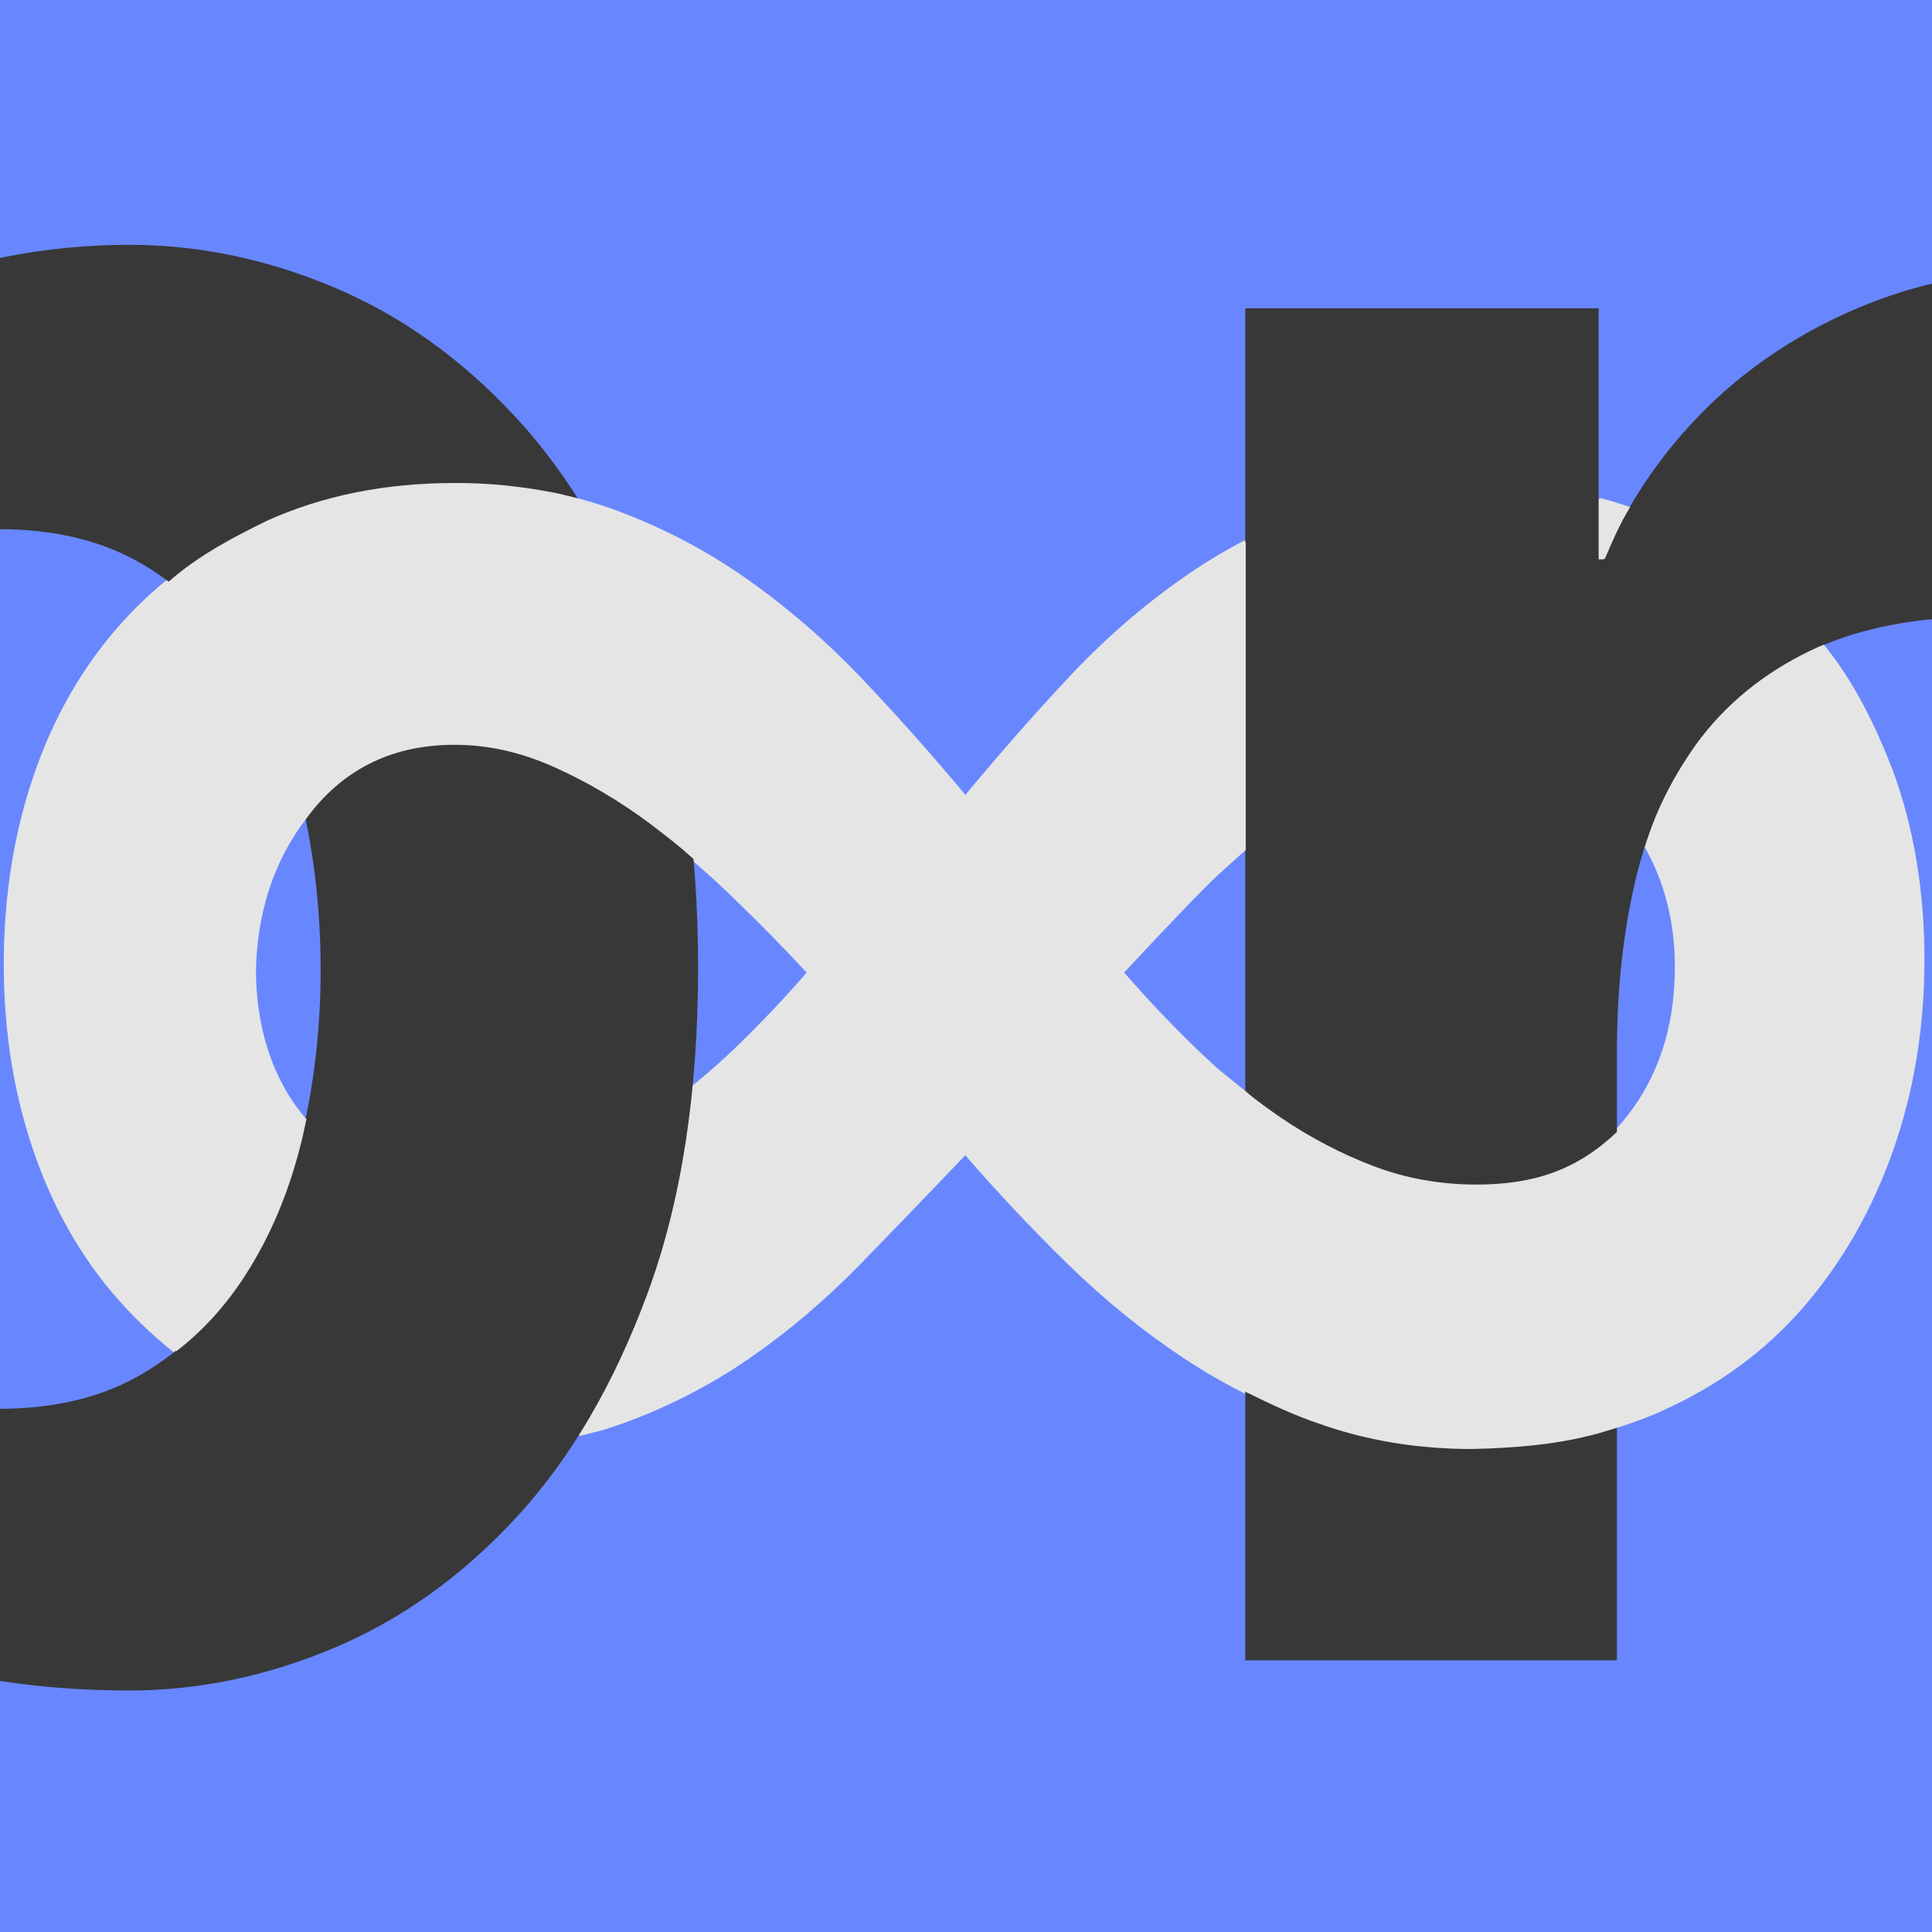 <?xml version="1.0" encoding="UTF-8"?>
<svg width="512px" height="512px" viewBox="0 0 512 512" version="1.1" xmlns="http://www.w3.org/2000/svg" xmlns:xlink="http://www.w3.org/1999/xlink">
    <title>bindinator-logo</title>
    <g id="Page-1" stroke="none" stroke-width="1" fill="none" fill-rule="evenodd">
        <polygon id="backdrop-copy-2" fill="#6887FF" fill-rule="nonzero" points="-97 -104 581 -104 581 574 -97 574"></polygon>
        <g id="Group" transform="translate(-0, 0)" fill-rule="nonzero">
            <g id="logo" transform="translate(-182, -64)">
                <path d="M304.283,448 C285.34,448 268.476,444.647 253.69,437.94 C238.906,431.234 226.2,422.215 215.574,410.884 C204.947,399.552 196.862,386.023 191.317,370.298 C185.772,354.572 183,337.691 183,319.653 C183,301.616 185.657,284.85 190.97,269.355 C196.283,253.861 204.022,240.448 214.187,229.116 C224.352,217.785 236.827,208.766 251.612,202.06 C266.397,195.353 283.03,192 301.511,192 C316.757,192 330.734,194.313 343.44,198.938 C356.146,203.563 367.927,209.692 378.785,217.323 C389.642,224.954 399.807,233.742 409.279,243.686 C418.75,253.63 428.106,264.152 437.346,275.252 C446.125,264.614 455.25,254.208 464.722,244.033 C474.193,233.857 484.358,224.954 495.215,217.323 C506.073,209.692 517.855,203.563 530.561,198.938 C543.267,194.313 557.012,192 571.797,192 C590.278,192 606.911,195.238 621.696,201.713 C636.481,208.188 648.955,217.092 659.12,228.423 C669.285,239.755 677.139,253.052 682.684,268.314 C688.228,283.577 691,300.228 691,318.265 C691,336.304 688.228,353.185 682.684,368.911 C677.139,384.636 669.285,398.396 659.12,410.189 C648.955,421.983 636.365,431.234 621.349,437.94 C606.333,444.647 589.585,448 571.103,448 C556.781,448 543.382,445.803 530.907,441.409 C518.433,437.015 506.767,431.234 495.909,424.065 C485.051,416.896 474.771,408.57 465.068,399.089 C455.366,389.608 446.125,379.78 437.346,369.604 C427.644,379.78 418.173,389.608 408.932,399.089 C399.691,408.57 389.873,416.896 379.477,424.065 C369.082,431.234 357.762,437.015 345.518,441.409 C333.275,445.803 319.53,448 304.283,448 Z M303.589,377.929 C312.368,377.929 321.146,376.195 329.925,372.726 C338.703,369.257 347.02,364.863 354.875,359.545 C362.729,354.226 370.121,348.213 377.052,341.507 C383.982,334.8 390.22,328.209 395.765,321.735 C390.22,315.722 383.751,309.131 376.359,301.962 C368.967,294.793 361.228,288.203 353.142,282.19 C345.057,276.177 336.625,271.205 327.847,267.274 C319.068,263.343 310.289,261.377 301.511,261.377 C285.339,261.377 272.518,267.505 263.047,279.762 C253.576,292.018 248.84,305.778 248.84,321.04 C248.84,337.691 253.691,351.335 263.393,361.973 C273.096,372.611 286.495,377.929 303.589,377.929 Z M572.49,377.929 C589.585,377.929 602.753,372.379 611.993,361.279 C621.234,350.179 625.854,336.534 625.854,320.347 C625.854,304.159 620.887,290.284 610.954,278.721 C601.02,267.158 587.506,261.377 570.411,261.377 C561.17,261.377 552.276,263.343 543.729,267.274 C535.181,271.205 527.096,276.177 519.473,282.19 C511.849,288.203 504.571,294.793 497.641,301.962 C490.711,309.131 484.473,315.722 478.929,321.735 C484.936,328.672 491.404,335.494 498.335,342.2 C505.265,348.907 512.658,354.919 520.512,360.238 C528.367,365.557 536.567,369.835 545.114,373.073 C553.662,376.311 562.787,377.929 572.49,377.929 Z" id="Shape" fill="#E5E5E5"></path>
                <path d="M512,145.703 L512,504 L610.505,504 L610.505,342.524 C610.505,326.353 612.124,311.337 615.361,297.476 C618.598,283.616 624.032,271.488 631.663,261.093 C639.293,250.697 649.351,242.496 661.838,236.489 C674.325,230.483 689.586,227.48 707.622,227.48 C713.634,227.48 719.877,227.827 726.352,228.52 C732.826,229.213 738.376,230.022 743,230.945 L743,139.465 C735.138,137.155 727.97,136 721.496,136 C709.009,136 696.985,137.848 685.423,141.544 C673.862,145.24 662.994,150.438 652.82,157.137 C642.646,163.837 633.628,171.922 625.766,181.393 C617.904,190.865 611.661,201.145 607.037,212.234 L605.649,212.234 L605.649,145.703 L512,145.703 Z" id="Path" fill="#383838"></path>
                <path d="M266.973,321.144 C266.973,336.169 265.33,350.723 262.043,364.809 C258.755,378.894 253.589,391.336 246.545,402.135 C239.501,412.934 230.696,421.502 220.13,427.84 C209.563,434.179 196.767,437.348 181.739,437.348 C167.181,437.348 154.502,434.179 143.701,427.84 C132.9,421.502 123.977,412.934 116.933,402.135 C109.889,391.336 104.723,378.894 101.436,364.809 C98.149,350.723 96.505,336.169 96.505,321.144 C96.505,305.651 98.149,290.861 101.436,276.776 C104.723,262.691 109.889,250.249 116.933,239.45 C123.977,228.651 132.9,220.082 143.701,213.744 C154.502,207.406 167.181,204.237 181.739,204.237 C196.767,204.237 209.563,207.406 220.13,213.744 C230.696,220.082 239.501,228.651 246.545,239.45 C253.589,250.249 258.755,262.691 262.043,276.776 C265.33,290.861 266.973,305.651 266.973,321.144 Z M0,0 L0,502.845 L95.096,502.845 L95.096,456.364 L96.505,456.364 C107.306,476.552 123.273,490.872 144.405,499.323 C165.537,507.774 189.487,512 216.255,512 C234.57,512 252.65,508.244 270.495,500.731 C288.34,493.22 304.425,481.717 318.748,466.223 C333.071,450.729 344.694,430.892 353.616,406.712 C362.539,382.532 367,353.775 367,320.44 C367,287.105 362.539,258.347 353.616,234.168 C344.694,209.988 333.071,190.151 318.748,174.658 C304.425,159.164 288.34,147.661 270.495,140.148 C252.65,132.637 234.57,128.881 216.255,128.881 C193.714,128.881 171.994,133.224 151.097,141.91 C130.199,150.595 113.646,164.328 101.436,183.108 L100.027,183.108 L100.027,0 L0,0 Z" id="Shape" fill="#383838"></path>
                <path d="M364.673,290.667 C361.333,287.63 357.716,284.939 354.142,282.191 C346.057,276.179 337.625,271.207 328.847,267.276 C320.068,263.344 311.289,261.379 302.511,261.379 C286.339,261.379 273.518,267.507 264.047,279.763 L263.166,280.948 L263.166,280.948 C254.241,292.488 250.121,306.602 249.84,321.042 C249.826,335.294 253.727,349.69 263.209,360.61 L262.266,364.943 C258.979,379.044 253.814,391.501 246.77,402.313 C241.888,409.853 235.864,416.604 228.751,422.085 C219.195,413.752 223.17,417.575 216.574,410.884 C205.947,399.553 197.862,386.025 192.317,370.299 C186.772,354.574 184,337.693 184,319.655 C184,301.617 186.657,284.851 191.97,269.357 C197.284,253.863 205.023,240.451 215.187,229.119 C221.46,222.492 217.693,226.248 226.745,218.114 L226.745,218.114 C234.412,211.34 243.491,206.54 252.612,202.063 C267.397,195.356 284.03,192.003 302.511,192.003 L302.511,192.003 C311.618,191.938 320.683,192.934 329.609,194.713 C338.524,196.772 341.467,197.935 344.44,198.94 C357.146,203.565 368.927,209.694 379.785,217.326 C390.642,224.957 400.807,233.744 410.279,243.688 C419.75,253.632 429.106,264.154 438.346,275.255 C447.125,264.617 456.25,254.21 465.722,244.035 C475.193,233.86 485.358,224.957 496.215,217.326 C501.281,213.721 506.616,210.521 512.127,207.654 L512.127,289.248 C502.065,298.362 506.518,294.079 498.641,301.964 C491.711,309.133 485.473,315.723 479.929,321.736 C485.936,328.673 492.404,335.495 499.335,342.202 C506.985,349.295 502.755,345.586 512.127,353.208 L512.127,353.208 C515.068,355.801 518.319,357.979 521.512,360.24 C529.367,365.559 537.567,369.837 546.114,373.074 C554.662,376.312 563.787,377.931 573.49,377.931 C588.404,377.827 599.663,374.272 610.539,363.939 C611.865,362.679 611.009,363.53 612.993,361.28 C622.234,350.18 626.854,336.536 626.854,320.349 C626.941,308.824 624.098,297.558 618.276,287.618 C621.042,277.978 626.009,269.226 631.677,261.032 C639.3,250.625 649.349,242.416 661.824,236.404 C664.571,235.138 663.387,235.634 665.349,234.851 C673.479,244.814 679.056,256.404 683.684,268.317 C689.228,283.579 692,300.23 692,318.267 C692,336.305 689.228,353.186 683.684,368.911 C678.139,384.637 670.285,398.396 660.12,410.19 C649.955,421.985 637.365,431.235 622.349,437.941 C618.522,439.701 614.55,441.097 610.539,442.367 L605.863,443.777 C594.858,446.863 583.472,447.727 572.103,448 C557.781,448 544.382,445.803 531.907,441.41 C525.074,439.13 518.568,436.057 512.127,432.864 L512.127,432.864 C506.804,430.39 501.856,427.205 496.909,424.065 C486.051,416.897 475.771,408.572 466.068,399.091 C456.366,389.609 447.125,379.781 438.346,369.606 C428.644,379.781 419.173,389.609 409.932,399.091 C400.691,408.572 390.873,416.897 380.477,424.065 C370.082,431.234 358.762,437.016 346.518,441.41 C339.82,443.629 343.443,442.551 335.617,444.536 C343.183,432.773 348.882,419.941 353.836,406.896 C360.507,389.31 363.646,370.745 365.725,352.135 C374.631,344.892 370.549,348.465 378.052,341.508 C384.982,334.802 391.22,328.211 396.765,321.736 C391.22,315.723 384.751,309.133 377.359,301.964 C369.915,294.972 373.702,298.359 366,291.799 L364.673,290.667 Z" id="Path" fill="#E5E5E5"></path>
                <path d="M606,196 C610.378,197.118 607.696,196.384 614,198.373 C611.319,202.661 609.339,207.355 607.342,212 L606,211.999 L606,196 Z" id="Path" fill="#E5E5E5"></path>
            </g>
        </g>
    </g>
</svg>